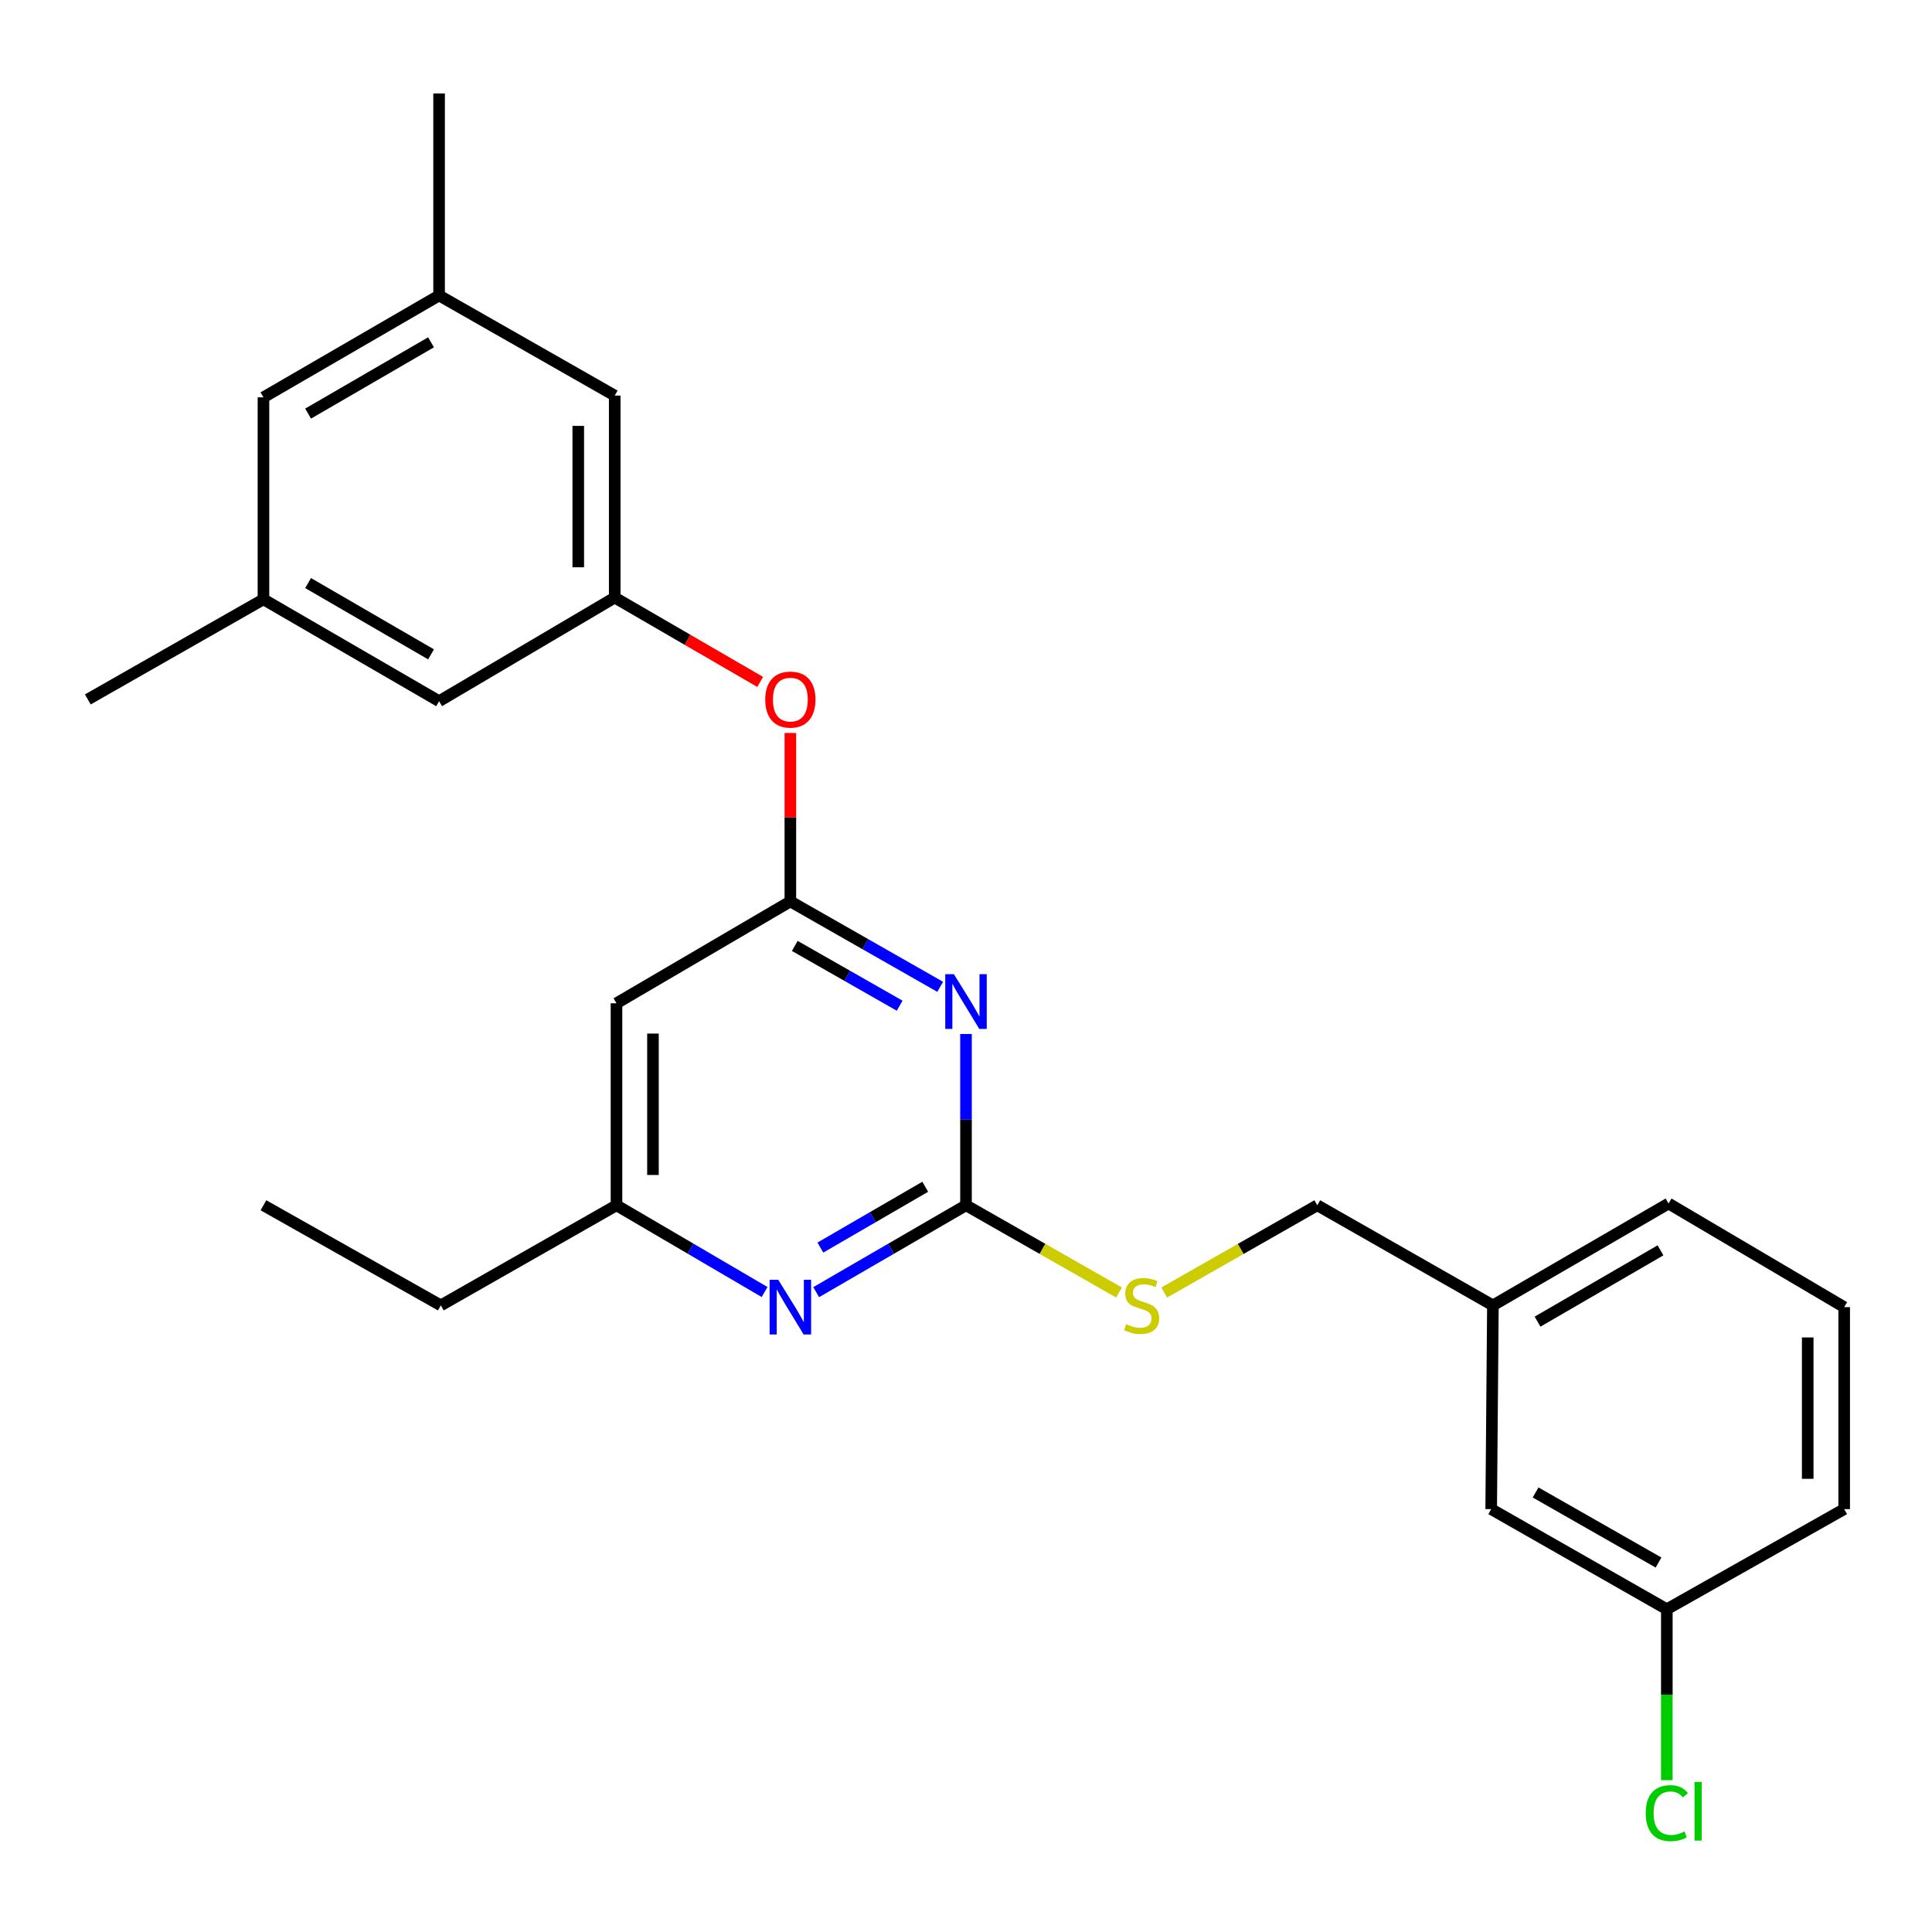 <?xml version='1.0' encoding='iso-8859-1'?>
<svg version='1.1' baseProfile='full'
              xmlns='http://www.w3.org/2000/svg'
                      xmlns:rdkit='http://www.rdkit.org/xml'
                      xmlns:xlink='http://www.w3.org/1999/xlink'
                  xml:space='preserve'
width='1000px' height='1000px' viewBox='0 0 1000 1000'>
<!-- END OF HEADER -->
<rect style='opacity:1.0;fill:#FFFFFF;stroke:none' width='1000' height='1000' x='0' y='0'> </rect>
<path class='bond-0' d='M 319.094,519.297 L 319.094,623.848' style='fill:none;fill-rule:evenodd;stroke:#000000;stroke-width:6px;stroke-linecap:butt;stroke-linejoin:miter;stroke-opacity:1' />
<path class='bond-0' d='M 337.968,534.979 L 337.968,608.165' style='fill:none;fill-rule:evenodd;stroke:#000000;stroke-width:6px;stroke-linecap:butt;stroke-linejoin:miter;stroke-opacity:1' />
<path class='bond-1' d='M 319.094,519.297 L 409.091,466.576' style='fill:none;fill-rule:evenodd;stroke:#000000;stroke-width:6px;stroke-linecap:butt;stroke-linejoin:miter;stroke-opacity:1' />
<path class='bond-2' d='M 319.094,623.848 L 228.164,675.667' style='fill:none;fill-rule:evenodd;stroke:#000000;stroke-width:6px;stroke-linecap:butt;stroke-linejoin:miter;stroke-opacity:1' />
<path class='bond-3' d='M 319.094,623.848 L 357.419,646.298' style='fill:none;fill-rule:evenodd;stroke:#000000;stroke-width:6px;stroke-linecap:butt;stroke-linejoin:miter;stroke-opacity:1' />
<path class='bond-3' d='M 357.419,646.298 L 395.743,668.749' style='fill:none;fill-rule:evenodd;stroke:#0000FF;stroke-width:6px;stroke-linecap:butt;stroke-linejoin:miter;stroke-opacity:1' />
<path class='bond-4' d='M 422.458,668.816 L 461.229,646.332' style='fill:none;fill-rule:evenodd;stroke:#0000FF;stroke-width:6px;stroke-linecap:butt;stroke-linejoin:miter;stroke-opacity:1' />
<path class='bond-4' d='M 461.229,646.332 L 500,623.848' style='fill:none;fill-rule:evenodd;stroke:#000000;stroke-width:6px;stroke-linecap:butt;stroke-linejoin:miter;stroke-opacity:1' />
<path class='bond-4' d='M 424.621,645.744 L 451.761,630.005' style='fill:none;fill-rule:evenodd;stroke:#0000FF;stroke-width:6px;stroke-linecap:butt;stroke-linejoin:miter;stroke-opacity:1' />
<path class='bond-4' d='M 451.761,630.005 L 478.9,614.266' style='fill:none;fill-rule:evenodd;stroke:#000000;stroke-width:6px;stroke-linecap:butt;stroke-linejoin:miter;stroke-opacity:1' />
<path class='bond-5' d='M 500,623.848 L 500,579.519' style='fill:none;fill-rule:evenodd;stroke:#000000;stroke-width:6px;stroke-linecap:butt;stroke-linejoin:miter;stroke-opacity:1' />
<path class='bond-5' d='M 500,579.519 L 500,535.191' style='fill:none;fill-rule:evenodd;stroke:#0000FF;stroke-width:6px;stroke-linecap:butt;stroke-linejoin:miter;stroke-opacity:1' />
<path class='bond-6' d='M 500,623.848 L 539.607,646.424' style='fill:none;fill-rule:evenodd;stroke:#000000;stroke-width:6px;stroke-linecap:butt;stroke-linejoin:miter;stroke-opacity:1' />
<path class='bond-6' d='M 539.607,646.424 L 579.213,669' style='fill:none;fill-rule:evenodd;stroke:#CCCC00;stroke-width:6px;stroke-linecap:butt;stroke-linejoin:miter;stroke-opacity:1' />
<path class='bond-7' d='M 486.644,510.782 L 447.867,488.679' style='fill:none;fill-rule:evenodd;stroke:#0000FF;stroke-width:6px;stroke-linecap:butt;stroke-linejoin:miter;stroke-opacity:1' />
<path class='bond-7' d='M 447.867,488.679 L 409.091,466.576' style='fill:none;fill-rule:evenodd;stroke:#000000;stroke-width:6px;stroke-linecap:butt;stroke-linejoin:miter;stroke-opacity:1' />
<path class='bond-7' d='M 465.664,520.548 L 438.521,505.076' style='fill:none;fill-rule:evenodd;stroke:#0000FF;stroke-width:6px;stroke-linecap:butt;stroke-linejoin:miter;stroke-opacity:1' />
<path class='bond-7' d='M 438.521,505.076 L 411.377,489.604' style='fill:none;fill-rule:evenodd;stroke:#000000;stroke-width:6px;stroke-linecap:butt;stroke-linejoin:miter;stroke-opacity:1' />
<path class='bond-8' d='M 409.091,466.576 L 409.091,422.987' style='fill:none;fill-rule:evenodd;stroke:#000000;stroke-width:6px;stroke-linecap:butt;stroke-linejoin:miter;stroke-opacity:1' />
<path class='bond-8' d='M 409.091,422.987 L 409.091,379.399' style='fill:none;fill-rule:evenodd;stroke:#FF0000;stroke-width:6px;stroke-linecap:butt;stroke-linejoin:miter;stroke-opacity:1' />
<path class='bond-9' d='M 393.464,352.962 L 355.823,331.133' style='fill:none;fill-rule:evenodd;stroke:#FF0000;stroke-width:6px;stroke-linecap:butt;stroke-linejoin:miter;stroke-opacity:1' />
<path class='bond-9' d='M 355.823,331.133 L 318.182,309.304' style='fill:none;fill-rule:evenodd;stroke:#000000;stroke-width:6px;stroke-linecap:butt;stroke-linejoin:miter;stroke-opacity:1' />
<path class='bond-10' d='M 227.273,152.934 L 136.364,205.666' style='fill:none;fill-rule:evenodd;stroke:#000000;stroke-width:6px;stroke-linecap:butt;stroke-linejoin:miter;stroke-opacity:1' />
<path class='bond-10' d='M 223.106,177.17 L 159.47,214.082' style='fill:none;fill-rule:evenodd;stroke:#000000;stroke-width:6px;stroke-linecap:butt;stroke-linejoin:miter;stroke-opacity:1' />
<path class='bond-11' d='M 227.273,152.934 L 318.182,204.753' style='fill:none;fill-rule:evenodd;stroke:#000000;stroke-width:6px;stroke-linecap:butt;stroke-linejoin:miter;stroke-opacity:1' />
<path class='bond-12' d='M 227.273,152.934 L 227.273,48.373' style='fill:none;fill-rule:evenodd;stroke:#000000;stroke-width:6px;stroke-linecap:butt;stroke-linejoin:miter;stroke-opacity:1' />
<path class='bond-13' d='M 602.605,669 L 642.212,646.424' style='fill:none;fill-rule:evenodd;stroke:#CCCC00;stroke-width:6px;stroke-linecap:butt;stroke-linejoin:miter;stroke-opacity:1' />
<path class='bond-13' d='M 642.212,646.424 L 681.818,623.848' style='fill:none;fill-rule:evenodd;stroke:#000000;stroke-width:6px;stroke-linecap:butt;stroke-linejoin:miter;stroke-opacity:1' />
<path class='bond-14' d='M 681.818,623.848 L 772.727,675.667' style='fill:none;fill-rule:evenodd;stroke:#000000;stroke-width:6px;stroke-linecap:butt;stroke-linejoin:miter;stroke-opacity:1' />
<path class='bond-15' d='M 136.364,205.666 L 136.364,310.206' style='fill:none;fill-rule:evenodd;stroke:#000000;stroke-width:6px;stroke-linecap:butt;stroke-linejoin:miter;stroke-opacity:1' />
<path class='bond-16' d='M 136.364,310.206 L 227.273,362.937' style='fill:none;fill-rule:evenodd;stroke:#000000;stroke-width:6px;stroke-linecap:butt;stroke-linejoin:miter;stroke-opacity:1' />
<path class='bond-16' d='M 159.47,301.79 L 223.106,338.702' style='fill:none;fill-rule:evenodd;stroke:#000000;stroke-width:6px;stroke-linecap:butt;stroke-linejoin:miter;stroke-opacity:1' />
<path class='bond-17' d='M 136.364,310.206 L 45.455,362.025' style='fill:none;fill-rule:evenodd;stroke:#000000;stroke-width:6px;stroke-linecap:butt;stroke-linejoin:miter;stroke-opacity:1' />
<path class='bond-18' d='M 771.836,781.119 L 862.745,832.938' style='fill:none;fill-rule:evenodd;stroke:#000000;stroke-width:6px;stroke-linecap:butt;stroke-linejoin:miter;stroke-opacity:1' />
<path class='bond-18' d='M 794.819,772.495 L 858.455,808.768' style='fill:none;fill-rule:evenodd;stroke:#000000;stroke-width:6px;stroke-linecap:butt;stroke-linejoin:miter;stroke-opacity:1' />
<path class='bond-19' d='M 771.836,781.119 L 772.727,675.667' style='fill:none;fill-rule:evenodd;stroke:#000000;stroke-width:6px;stroke-linecap:butt;stroke-linejoin:miter;stroke-opacity:1' />
<path class='bond-20' d='M 862.745,832.938 L 862.745,877.182' style='fill:none;fill-rule:evenodd;stroke:#000000;stroke-width:6px;stroke-linecap:butt;stroke-linejoin:miter;stroke-opacity:1' />
<path class='bond-20' d='M 862.745,877.182 L 862.745,921.426' style='fill:none;fill-rule:evenodd;stroke:#00CC00;stroke-width:6px;stroke-linecap:butt;stroke-linejoin:miter;stroke-opacity:1' />
<path class='bond-21' d='M 862.745,832.938 L 954.545,781.119' style='fill:none;fill-rule:evenodd;stroke:#000000;stroke-width:6px;stroke-linecap:butt;stroke-linejoin:miter;stroke-opacity:1' />
<path class='bond-22' d='M 228.164,675.667 L 136.364,623.848' style='fill:none;fill-rule:evenodd;stroke:#000000;stroke-width:6px;stroke-linecap:butt;stroke-linejoin:miter;stroke-opacity:1' />
<path class='bond-23' d='M 772.727,675.667 L 863.636,622.935' style='fill:none;fill-rule:evenodd;stroke:#000000;stroke-width:6px;stroke-linecap:butt;stroke-linejoin:miter;stroke-opacity:1' />
<path class='bond-23' d='M 795.834,684.083 L 859.47,647.171' style='fill:none;fill-rule:evenodd;stroke:#000000;stroke-width:6px;stroke-linecap:butt;stroke-linejoin:miter;stroke-opacity:1' />
<path class='bond-24' d='M 954.545,676.569 L 863.636,622.935' style='fill:none;fill-rule:evenodd;stroke:#000000;stroke-width:6px;stroke-linecap:butt;stroke-linejoin:miter;stroke-opacity:1' />
<path class='bond-25' d='M 954.545,676.569 L 954.545,781.119' style='fill:none;fill-rule:evenodd;stroke:#000000;stroke-width:6px;stroke-linecap:butt;stroke-linejoin:miter;stroke-opacity:1' />
<path class='bond-25' d='M 935.672,692.251 L 935.672,765.437' style='fill:none;fill-rule:evenodd;stroke:#000000;stroke-width:6px;stroke-linecap:butt;stroke-linejoin:miter;stroke-opacity:1' />
<path class='bond-26' d='M 227.273,362.937 L 318.182,309.304' style='fill:none;fill-rule:evenodd;stroke:#000000;stroke-width:6px;stroke-linecap:butt;stroke-linejoin:miter;stroke-opacity:1' />
<path class='bond-27' d='M 318.182,309.304 L 318.182,204.753' style='fill:none;fill-rule:evenodd;stroke:#000000;stroke-width:6px;stroke-linecap:butt;stroke-linejoin:miter;stroke-opacity:1' />
<path class='bond-27' d='M 299.308,293.622 L 299.308,220.436' style='fill:none;fill-rule:evenodd;stroke:#000000;stroke-width:6px;stroke-linecap:butt;stroke-linejoin:miter;stroke-opacity:1' />
<path  class='atom-2' d='M 402.831 662.409
L 412.111 677.409
Q 413.031 678.889, 414.511 681.569
Q 415.991 684.249, 416.071 684.409
L 416.071 662.409
L 419.831 662.409
L 419.831 690.729
L 415.951 690.729
L 405.991 674.329
Q 404.831 672.409, 403.591 670.209
Q 402.391 668.009, 402.031 667.329
L 402.031 690.729
L 398.351 690.729
L 398.351 662.409
L 402.831 662.409
' fill='#0000FF'/>
<path  class='atom-4' d='M 493.74 504.235
L 503.02 519.235
Q 503.94 520.715, 505.42 523.395
Q 506.9 526.075, 506.98 526.235
L 506.98 504.235
L 510.74 504.235
L 510.74 532.555
L 506.86 532.555
L 496.9 516.155
Q 495.74 514.235, 494.5 512.035
Q 493.3 509.835, 492.94 509.155
L 492.94 532.555
L 489.26 532.555
L 489.26 504.235
L 493.74 504.235
' fill='#0000FF'/>
<path  class='atom-6' d='M 396.091 362.105
Q 396.091 355.305, 399.451 351.505
Q 402.811 347.705, 409.091 347.705
Q 415.371 347.705, 418.731 351.505
Q 422.091 355.305, 422.091 362.105
Q 422.091 368.985, 418.691 372.905
Q 415.291 376.785, 409.091 376.785
Q 402.851 376.785, 399.451 372.905
Q 396.091 369.025, 396.091 362.105
M 409.091 373.585
Q 413.411 373.585, 415.731 370.705
Q 418.091 367.785, 418.091 362.105
Q 418.091 356.545, 415.731 353.745
Q 413.411 350.905, 409.091 350.905
Q 404.771 350.905, 402.411 353.705
Q 400.091 356.505, 400.091 362.105
Q 400.091 367.825, 402.411 370.705
Q 404.771 373.585, 409.091 373.585
' fill='#FF0000'/>
<path  class='atom-8' d='M 582.909 685.387
Q 583.229 685.507, 584.549 686.067
Q 585.869 686.627, 587.309 686.987
Q 588.789 687.307, 590.229 687.307
Q 592.909 687.307, 594.469 686.027
Q 596.029 684.707, 596.029 682.427
Q 596.029 680.867, 595.229 679.907
Q 594.469 678.947, 593.269 678.427
Q 592.069 677.907, 590.069 677.307
Q 587.549 676.547, 586.029 675.827
Q 584.549 675.107, 583.469 673.587
Q 582.429 672.067, 582.429 669.507
Q 582.429 665.947, 584.829 663.747
Q 587.269 661.547, 592.069 661.547
Q 595.349 661.547, 599.069 663.107
L 598.149 666.187
Q 594.749 664.787, 592.189 664.787
Q 589.429 664.787, 587.909 665.947
Q 586.389 667.067, 586.429 669.027
Q 586.429 670.547, 587.189 671.467
Q 587.989 672.387, 589.109 672.907
Q 590.269 673.427, 592.189 674.027
Q 594.749 674.827, 596.269 675.627
Q 597.789 676.427, 598.869 678.067
Q 599.989 679.667, 599.989 682.427
Q 599.989 686.347, 597.349 688.467
Q 594.749 690.547, 590.389 690.547
Q 587.869 690.547, 585.949 689.987
Q 584.069 689.467, 581.829 688.547
L 582.909 685.387
' fill='#CCCC00'/>
<path  class='atom-16' d='M 851.825 938.48
Q 851.825 931.44, 855.105 927.76
Q 858.425 924.04, 864.705 924.04
Q 870.545 924.04, 873.665 928.16
L 871.025 930.32
Q 868.745 927.32, 864.705 927.32
Q 860.425 927.32, 858.145 930.2
Q 855.905 933.04, 855.905 938.48
Q 855.905 944.08, 858.225 946.96
Q 860.585 949.84, 865.145 949.84
Q 868.265 949.84, 871.905 947.96
L 873.025 950.96
Q 871.545 951.92, 869.305 952.48
Q 867.065 953.04, 864.585 953.04
Q 858.425 953.04, 855.105 949.28
Q 851.825 945.52, 851.825 938.48
' fill='#00CC00'/>
<path  class='atom-16' d='M 877.105 922.32
L 880.785 922.32
L 880.785 952.68
L 877.105 952.68
L 877.105 922.32
' fill='#00CC00'/>
</svg>
